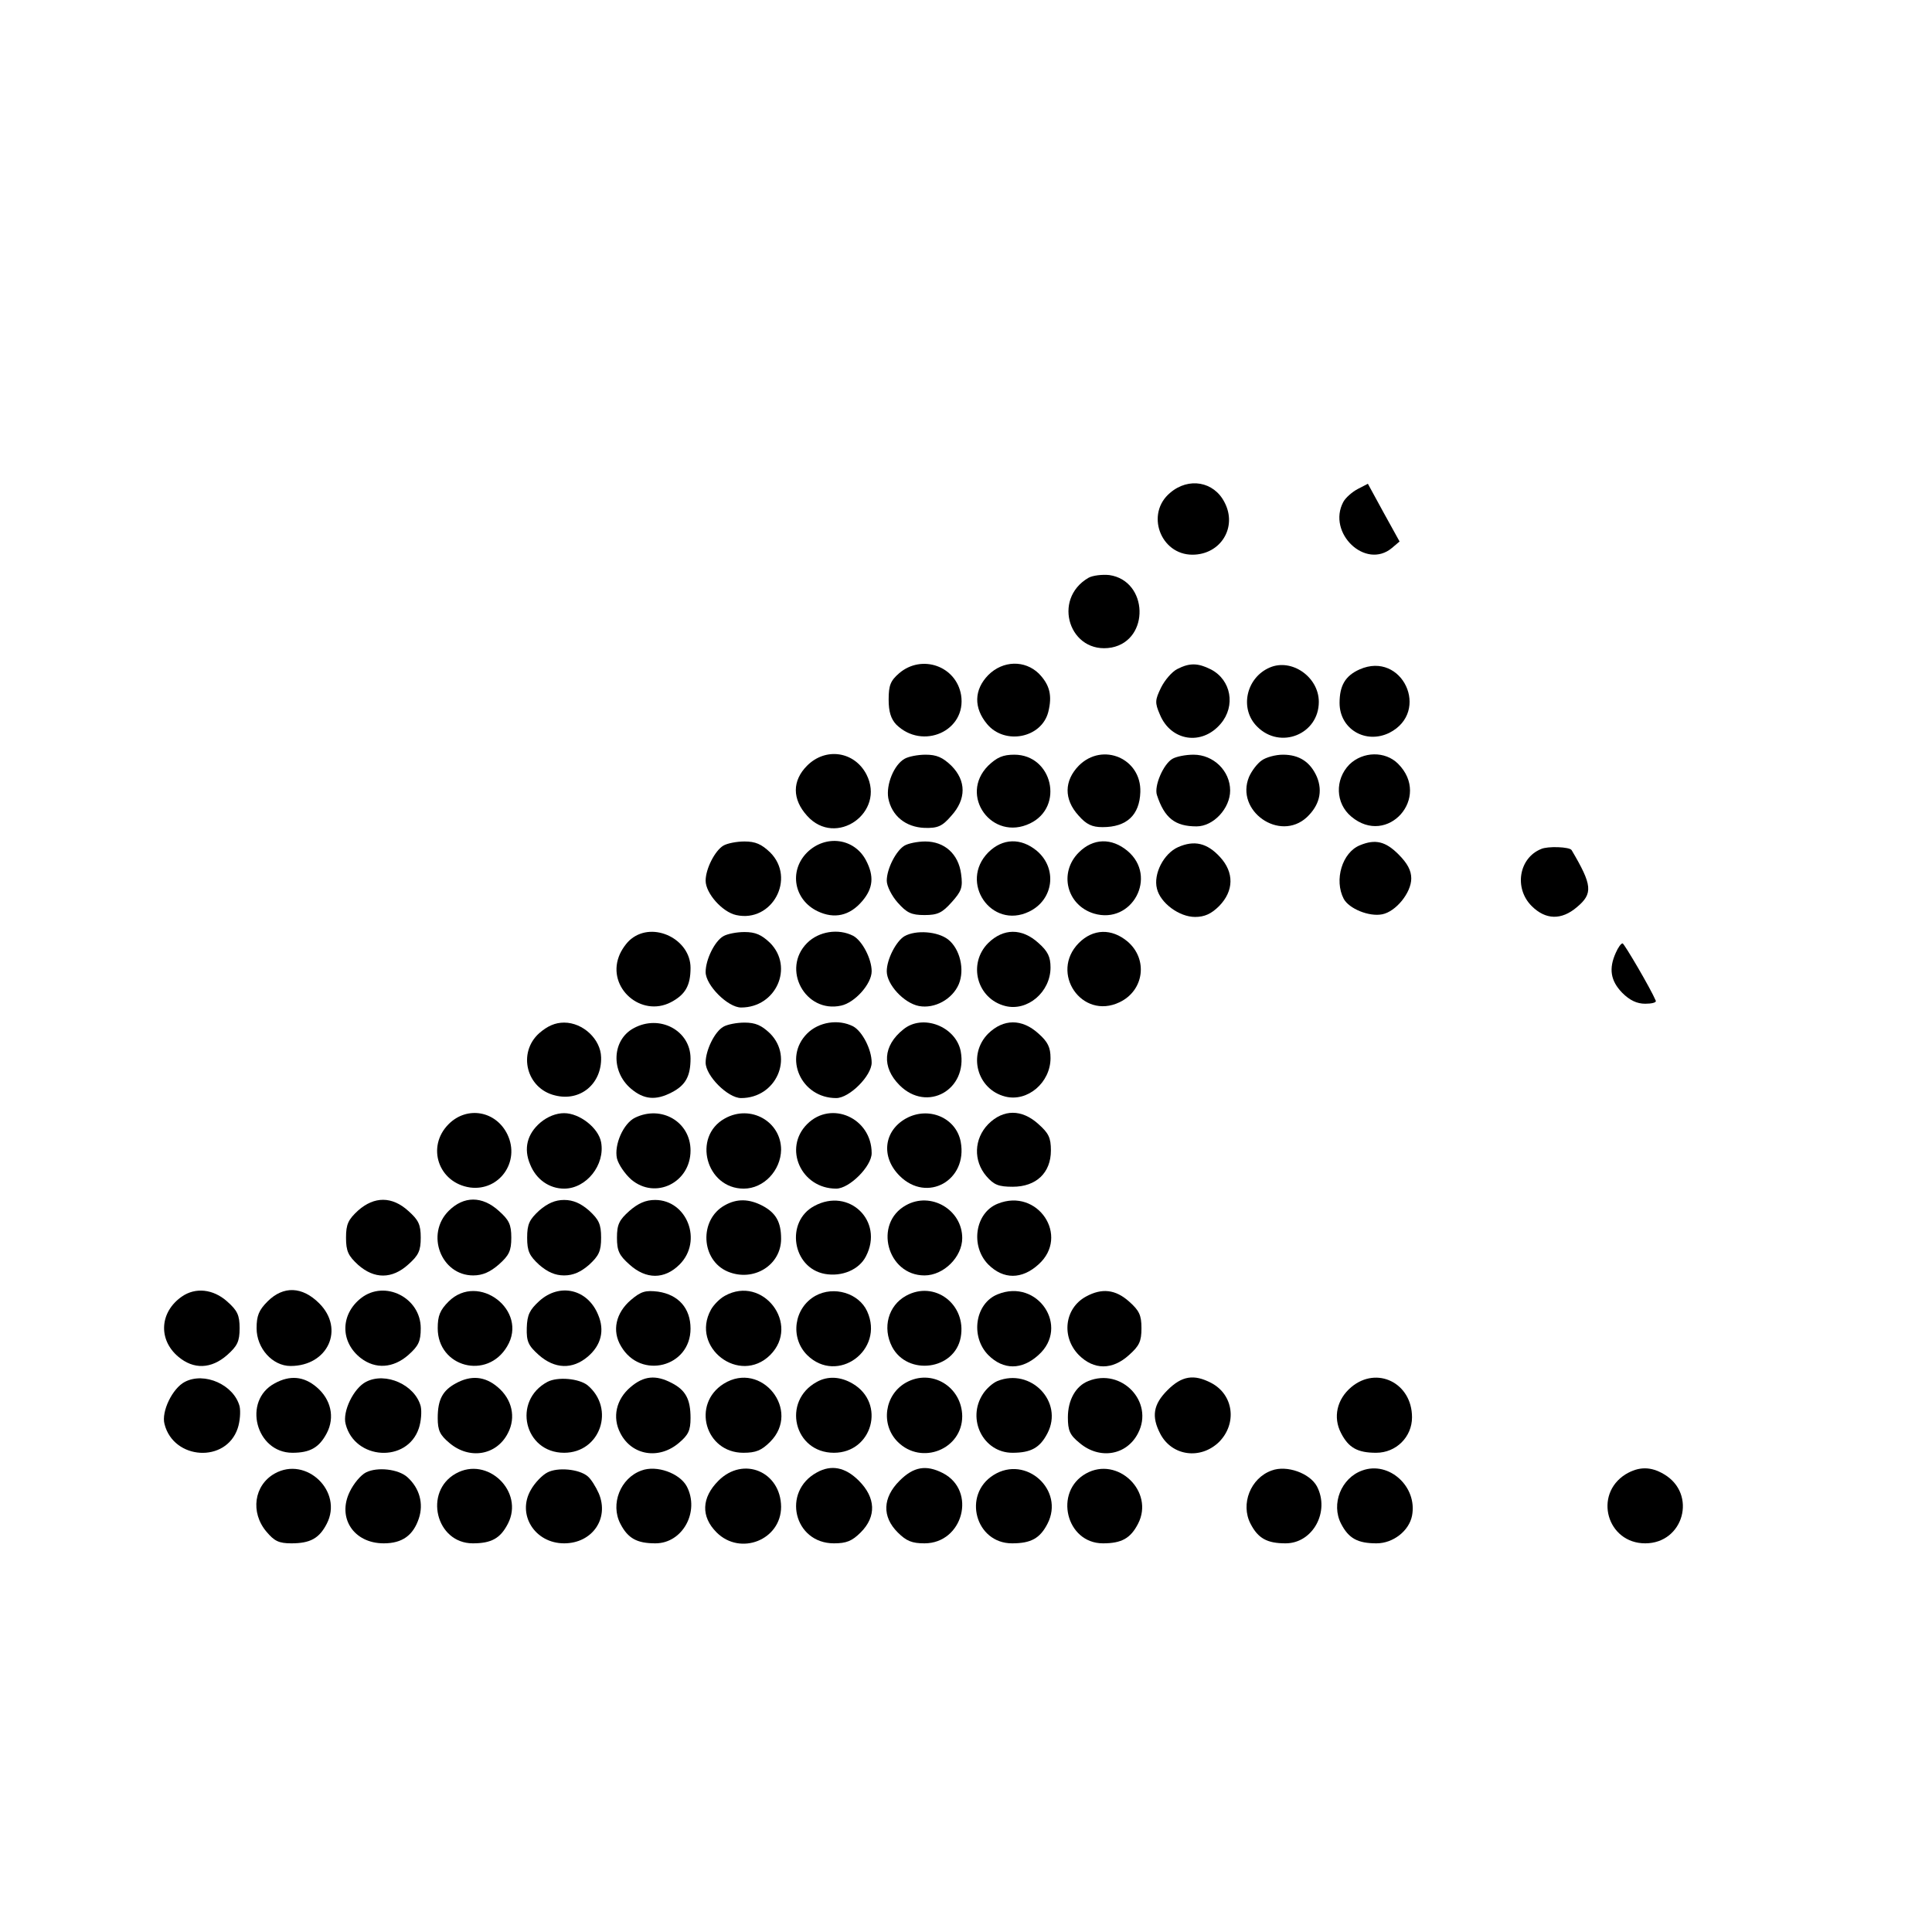 <?xml version="1.0" standalone="no"?>
<!DOCTYPE svg PUBLIC "-//W3C//DTD SVG 20010904//EN"
 "http://www.w3.org/TR/2001/REC-SVG-20010904/DTD/svg10.dtd">
<svg version="1.0" xmlns="http://www.w3.org/2000/svg"
 width="512pt" height="512pt" viewBox="0 0 512 512"
 preserveAspectRatio="xMidYMid meet">
<g transform="translate(0,512) scale(0.1,-0.1)"
fill="#000000" stroke="none">
<path d="M3101 3814 c-66 -55 -26 -164 59 -164 75 0 120 73 85 139 -28 55 -95
67 -144 25z"/>
<path d="M3598 3824 c-15 -8 -32 -23 -38 -34 -44 -82 59 -181 129 -122 l20 17
-42 76 -42 77 -27 -14z"/>
<path d="M2885 3589 c-99 -57 -50 -205 61 -185 102 20 97 177 -6 192 -19 2
-44 -1 -55 -7z"/>
<path d="M2383 3336 c-23 -20 -28 -32 -28 -70 0 -32 6 -51 20 -66 70 -69 187
-17 172 78 -13 77 -104 109 -164 58z"/>
<path d="M2619 3331 c-38 -39 -39 -87 -3 -130 47 -56 144 -37 162 32 11 44 4
72 -25 102 -37 36 -95 35 -134 -4z"/>
<path d="M3120 3347 c-14 -7 -33 -29 -43 -49 -16 -33 -17 -40 -3 -72 29 -70
111 -83 161 -24 40 47 28 116 -26 144 -34 17 -56 18 -89 1z"/>
<path d="M3365 3351 c-63 -27 -81 -110 -33 -157 61 -61 163 -20 163 66 0 66
-72 116 -130 91z"/>
<path d="M3603 3346 c-38 -17 -53 -43 -53 -89 0 -69 69 -110 132 -79 110 56
34 218 -79 168z"/>
<path d="M2139 3091 c-40 -40 -40 -89 0 -133 76 -85 209 9 157 110 -32 61
-108 72 -157 23z"/>
<path d="M2397 3109 c-28 -16 -49 -68 -43 -104 9 -47 46 -77 96 -79 35 -1 47
4 71 32 40 44 40 93 0 133 -23 22 -39 29 -68 29 -21 0 -46 -5 -56 -11z"/>
<path d="M2619 3091 c-79 -79 10 -202 111 -153 91 44 59 182 -42 182 -30 0
-46 -7 -69 -29z"/>
<path d="M2859 3091 c-39 -40 -40 -89 -1 -132 21 -24 36 -31 64 -31 64 0 98
32 100 93 3 89 -100 133 -163 70z"/>
<path d="M3107 3109 c-24 -14 -49 -72 -41 -96 20 -61 48 -83 105 -83 45 0 89
48 89 95 0 52 -44 95 -97 95 -21 0 -46 -5 -56 -11z"/>
<path d="M3344 3105 c-12 -8 -27 -28 -34 -44 -37 -90 81 -173 153 -107 33 31
43 68 27 107 -17 39 -46 59 -90 59 -20 0 -45 -7 -56 -15z"/>
<path d="M3576 3094 c-39 -40 -37 -103 5 -138 96 -81 213 51 124 140 -34 34
-93 33 -129 -2z"/>
<path d="M1917 2879 c-22 -13 -47 -61 -47 -93 0 -33 44 -83 81 -91 95 -21 159
97 90 166 -23 22 -39 29 -68 29 -21 0 -46 -5 -56 -11z"/>
<path d="M2139 2861 c-49 -49 -35 -126 28 -156 44 -21 85 -12 118 27 29 34 32
66 10 108 -31 59 -107 69 -156 21z"/>
<path d="M2397 2879 c-22 -13 -47 -61 -47 -93 0 -14 13 -40 29 -58 24 -27 36
-33 71 -33 35 0 47 6 72 34 26 29 30 39 25 75 -7 53 -44 86 -95 86 -20 0 -45
-5 -55 -11z"/>
<path d="M2619 2861 c-78 -79 8 -205 108 -157 65 31 76 114 21 161 -42 35 -91
34 -129 -4z"/>
<path d="M2859 2861 c-54 -54 -32 -140 40 -162 101 -30 170 98 89 166 -42 35
-91 34 -129 -4z"/>
<path d="M3122 2875 c-38 -17 -66 -71 -56 -110 9 -38 59 -75 101 -75 25 0 43
8 64 29 39 40 40 89 2 130 -34 37 -68 45 -111 26z"/>
<path d="M3604 2880 c-47 -19 -69 -92 -43 -142 14 -26 67 -48 102 -41 36 7 77
57 77 95 0 21 -10 40 -34 64 -34 34 -61 41 -102 24z"/>
<path d="M4084 2870 c-59 -24 -72 -104 -25 -151 37 -37 79 -38 120 -3 43 36
41 58 -14 151 -5 9 -64 11 -81 3z"/>
<path d="M1673 2632 c-12 -9 -27 -30 -33 -47 -31 -83 59 -162 138 -121 38 20
52 44 52 91 0 76 -98 124 -157 77z"/>
<path d="M1917 2639 c-23 -13 -47 -62 -47 -95 0 -35 59 -94 94 -94 93 0 140
107 77 171 -23 22 -39 29 -68 29 -21 0 -46 -5 -56 -11z"/>
<path d="M2139 2621 c-69 -69 -5 -187 90 -166 37 8 81 58 81 91 0 33 -25 81
-49 94 -39 20 -91 12 -122 -19z"/>
<path d="M2397 2639 c-22 -13 -47 -61 -47 -93 0 -35 45 -84 85 -92 42 -8 89
18 106 58 16 39 3 93 -28 118 -28 22 -86 26 -116 9z"/>
<path d="M2619 2621 c-55 -55 -30 -148 45 -167 59 -15 120 37 120 102 0 28 -7
43 -32 65 -44 40 -93 39 -133 0z"/>
<path d="M2859 2621 c-78 -79 8 -205 108 -157 65 31 76 114 21 161 -42 35 -91
34 -129 -4z"/>
<path d="M4282 2595 c-19 -42 -14 -74 17 -106 20 -20 39 -29 61 -29 17 0 30 3
28 8 -14 33 -84 152 -88 152 -4 0 -12 -11 -18 -25z"/>
<path d="M1429 2382 c-58 -52 -34 -147 42 -165 67 -17 124 31 122 101 -1 48
-48 92 -98 92 -24 0 -44 -9 -66 -28z"/>
<path d="M1679 2395 c-57 -31 -61 -114 -7 -160 34 -29 66 -32 108 -10 37 19
50 43 50 90 0 74 -82 118 -151 80z"/>
<path d="M1917 2399 c-23 -13 -47 -62 -47 -95 0 -35 59 -94 94 -94 93 0 140
107 77 171 -23 22 -39 29 -68 29 -21 0 -46 -5 -56 -11z"/>
<path d="M2139 2381 c-64 -64 -16 -171 77 -171 35 0 94 59 94 94 0 35 -25 83
-49 96 -39 20 -91 12 -122 -19z"/>
<path d="M2394 2392 c-54 -43 -58 -100 -10 -148 73 -73 181 -12 162 90 -13 66
-101 100 -152 58z"/>
<path d="M2619 2381 c-55 -55 -30 -148 45 -167 59 -15 120 37 120 102 0 28 -7
43 -32 65 -44 40 -93 39 -133 0z"/>
<path d="M1189 2141 c-60 -60 -27 -156 57 -168 77 -10 133 68 99 140 -30 63
-107 77 -156 28z"/>
<path d="M1432 2145 c-35 -30 -45 -69 -27 -111 16 -40 51 -64 90 -64 59 0 109
63 98 123 -7 38 -57 77 -98 77 -21 0 -44 -9 -63 -25z"/>
<path d="M1683 2158 c-31 -15 -56 -72 -48 -108 4 -16 21 -41 38 -56 64 -54
157 -8 157 77 0 76 -77 121 -147 87z"/>
<path d="M1921 2156 c-87 -48 -50 -186 50 -186 53 0 98 48 99 103 0 75 -81
121 -149 83z"/>
<path d="M2139 2141 c-64 -64 -16 -171 77 -171 35 0 94 59 94 94 0 93 -107
141 -171 77z"/>
<path d="M2401 2156 c-59 -33 -67 -102 -17 -152 73 -73 181 -12 162 90 -12 64
-85 95 -145 62z"/>
<path d="M2619 2141 c-38 -39 -40 -97 -5 -138 20 -23 32 -28 70 -28 62 0 101
37 101 96 0 34 -6 46 -33 70 -44 40 -93 40 -133 0z"/>
<path d="M949 1912 c-26 -24 -32 -36 -32 -72 0 -36 6 -48 32 -72 43 -38 90
-38 133 1 27 24 33 36 33 71 0 35 -6 47 -33 71 -43 39 -90 39 -133 1z"/>
<path d="M1189 1911 c-62 -62 -20 -171 65 -171 25 0 45 9 68 29 27 24 33 36
33 71 0 35 -6 47 -33 71 -44 40 -93 40 -133 0z"/>
<path d="M1429 1912 c-26 -24 -32 -36 -32 -72 0 -36 6 -48 32 -72 22 -19 42
-28 66 -28 24 0 44 9 66 28 26 24 32 36 32 72 0 36 -6 48 -32 72 -22 19 -42
28 -66 28 -24 0 -44 -9 -66 -28z"/>
<path d="M1668 1911 c-27 -24 -33 -36 -33 -71 0 -35 6 -47 33 -71 44 -40 93
-40 133 0 62 62 20 171 -65 171 -25 0 -45 -9 -68 -29z"/>
<path d="M1921 1926 c-69 -38 -64 -146 8 -176 68 -28 141 17 141 87 0 45 -14
69 -50 88 -35 18 -67 19 -99 1z"/>
<path d="M2158 1924 c-77 -41 -59 -164 28 -180 45 -8 91 11 109 47 48 93 -45
183 -137 133z"/>
<path d="M2401 1926 c-87 -48 -50 -186 49 -186 51 0 100 49 100 99 0 75 -83
124 -149 87z"/>
<path d="M2644 1930 c-60 -24 -73 -112 -25 -161 40 -40 89 -40 133 0 84 75 -2
204 -108 161z"/>
<path d="M482 1684 c-59 -41 -63 -114 -10 -159 41 -35 88 -33 130 4 27 24 33
36 33 71 0 35 -6 47 -33 71 -37 33 -84 38 -120 13z"/>
<path d="M709 1671 c-23 -23 -29 -38 -29 -71 0 -53 42 -100 90 -100 99 0 144
98 76 166 -45 45 -95 47 -137 5z"/>
<path d="M957 1680 c-55 -43 -56 -116 -1 -159 39 -30 86 -27 126 8 27 24 33
36 33 71 0 81 -95 129 -158 80z"/>
<path d="M1189 1671 c-23 -23 -29 -38 -29 -71 0 -103 131 -138 184 -48 57 95
-76 197 -155 119z"/>
<path d="M1429 1672 c-25 -23 -32 -36 -33 -71 -1 -36 4 -47 32 -72 42 -37 89
-39 130 -4 35 30 45 69 27 111 -28 68 -102 85 -156 36z"/>
<path d="M1672 1675 c-40 -34 -51 -82 -26 -123 52 -89 184 -55 184 47 0 54
-32 90 -86 98 -33 4 -45 1 -72 -22z"/>
<path d="M1921 1686 c-13 -7 -30 -24 -37 -37 -55 -100 76 -200 157 -120 81 81
-19 213 -120 157z"/>
<path d="M2161 1686 c-57 -32 -68 -111 -22 -157 80 -79 206 13 159 116 -22 48
-88 68 -137 41z"/>
<path d="M2401 1686 c-47 -26 -63 -84 -37 -135 41 -78 166 -62 182 25 16 87
-69 152 -145 110z"/>
<path d="M2644 1690 c-60 -24 -73 -112 -25 -161 40 -40 89 -40 133 0 84 75 -2
204 -108 161z"/>
<path d="M2878 1684 c-57 -31 -66 -107 -19 -155 40 -40 89 -40 133 0 27 24 33
36 33 71 0 35 -6 47 -33 71 -36 32 -72 36 -114 13z"/>
<path d="M490 1458 c-33 -17 -63 -79 -54 -112 24 -95 163 -104 194 -11 6 18 8
44 5 58 -15 57 -93 92 -145 65z"/>
<path d="M728 1454 c-86 -46 -50 -184 47 -184 47 0 71 14 91 52 22 42 11 90
-27 122 -34 29 -71 32 -111 10z"/>
<path d="M970 1458 c-33 -17 -63 -79 -54 -112 24 -95 163 -104 194 -11 6 18 8
44 5 58 -15 57 -93 92 -145 65z"/>
<path d="M1208 1454 c-35 -19 -48 -43 -48 -92 0 -33 6 -45 31 -66 53 -45 125
-33 155 26 22 42 11 90 -27 122 -34 29 -71 32 -111 10z"/>
<path d="M1451 1458 c-94 -50 -62 -188 44 -188 96 0 136 117 62 179 -23 18
-79 23 -106 9z"/>
<path d="M1671 1444 c-38 -32 -49 -80 -27 -122 30 -59 102 -71 155 -26 25 21
31 33 31 66 0 50 -13 74 -50 93 -42 22 -74 19 -109 -11z"/>
<path d="M1918 1453 c-86 -54 -49 -183 52 -183 33 0 48 6 71 29 83 83 -23 216
-123 154z"/>
<path d="M2165 1458 c-94 -51 -61 -188 45 -188 102 0 138 131 50 183 -32 19
-66 21 -95 5z"/>
<path d="M2401 1456 c-57 -32 -68 -111 -22 -157 63 -63 171 -20 171 68 -1 78
-81 127 -149 89z"/>
<path d="M2643 1460 c-12 -5 -29 -20 -38 -34 -44 -67 1 -156 78 -156 49 0 73
13 93 52 43 83 -44 174 -133 138z"/>
<path d="M2884 1460 c-33 -13 -54 -50 -54 -96 0 -35 5 -47 31 -68 53 -45 125
-33 155 26 43 83 -44 174 -132 138z"/>
<path d="M3094 1436 c-38 -38 -43 -70 -19 -116 31 -59 107 -69 156 -21 48 49
38 125 -21 156 -46 24 -78 19 -116 -19z"/>
<path d="M3581 1444 c-38 -32 -49 -80 -27 -122 20 -39 44 -52 93 -52 53 0 95
42 95 94 0 91 -93 137 -161 80z"/>
<path d="M728 1215 c-55 -31 -65 -103 -22 -154 21 -25 33 -31 66 -31 50 0 74
13 94 52 44 85 -54 180 -138 133z"/>
<path d="M970 1218 c-14 -7 -33 -30 -43 -51 -34 -69 10 -137 90 -137 49 0 78
21 93 66 13 39 2 80 -30 109 -24 22 -80 28 -110 13z"/>
<path d="M1208 1215 c-86 -48 -53 -185 45 -185 49 0 73 13 93 52 44 85 -54
180 -138 133z"/>
<path d="M1451 1218 c-14 -7 -34 -28 -44 -46 -38 -65 10 -142 88 -142 74 0
120 65 92 132 -8 18 -21 39 -30 46 -23 19 -79 24 -106 10z"/>
<path d="M1700 1223 c-56 -20 -83 -89 -56 -141 20 -39 44 -52 93 -52 72 0 118
84 83 151 -19 35 -80 57 -120 42z"/>
<path d="M1904 1196 c-45 -45 -47 -95 -5 -137 63 -63 171 -20 171 68 -1 93
-100 135 -166 69z"/>
<path d="M2165 1218 c-94 -51 -61 -188 45 -188 33 0 48 6 71 29 42 42 40 92
-5 137 -36 36 -73 43 -111 22z"/>
<path d="M2384 1196 c-45 -45 -47 -95 -5 -137 23 -23 38 -29 71 -29 102 0 139
139 49 186 -45 23 -78 17 -115 -20z"/>
<path d="M2633 1211 c-83 -52 -48 -181 49 -181 50 0 74 13 94 52 46 89 -57
183 -143 129z"/>
<path d="M2878 1215 c-86 -48 -53 -185 45 -185 49 0 73 13 93 52 44 85 -54
180 -138 133z"/>
<path d="M3370 1223 c-56 -20 -83 -89 -56 -141 20 -39 44 -52 93 -52 72 0 118
84 83 151 -19 35 -80 57 -120 42z"/>
<path d="M3610 1223 c-56 -20 -83 -89 -56 -141 20 -39 44 -52 94 -52 44 0 86
33 94 73 15 77 -61 146 -132 120z"/>
<path d="M4308 1213 c-86 -54 -49 -183 52 -183 102 0 138 131 50 183 -35 21
-67 21 -102 0z"/>
</g>
</svg>
